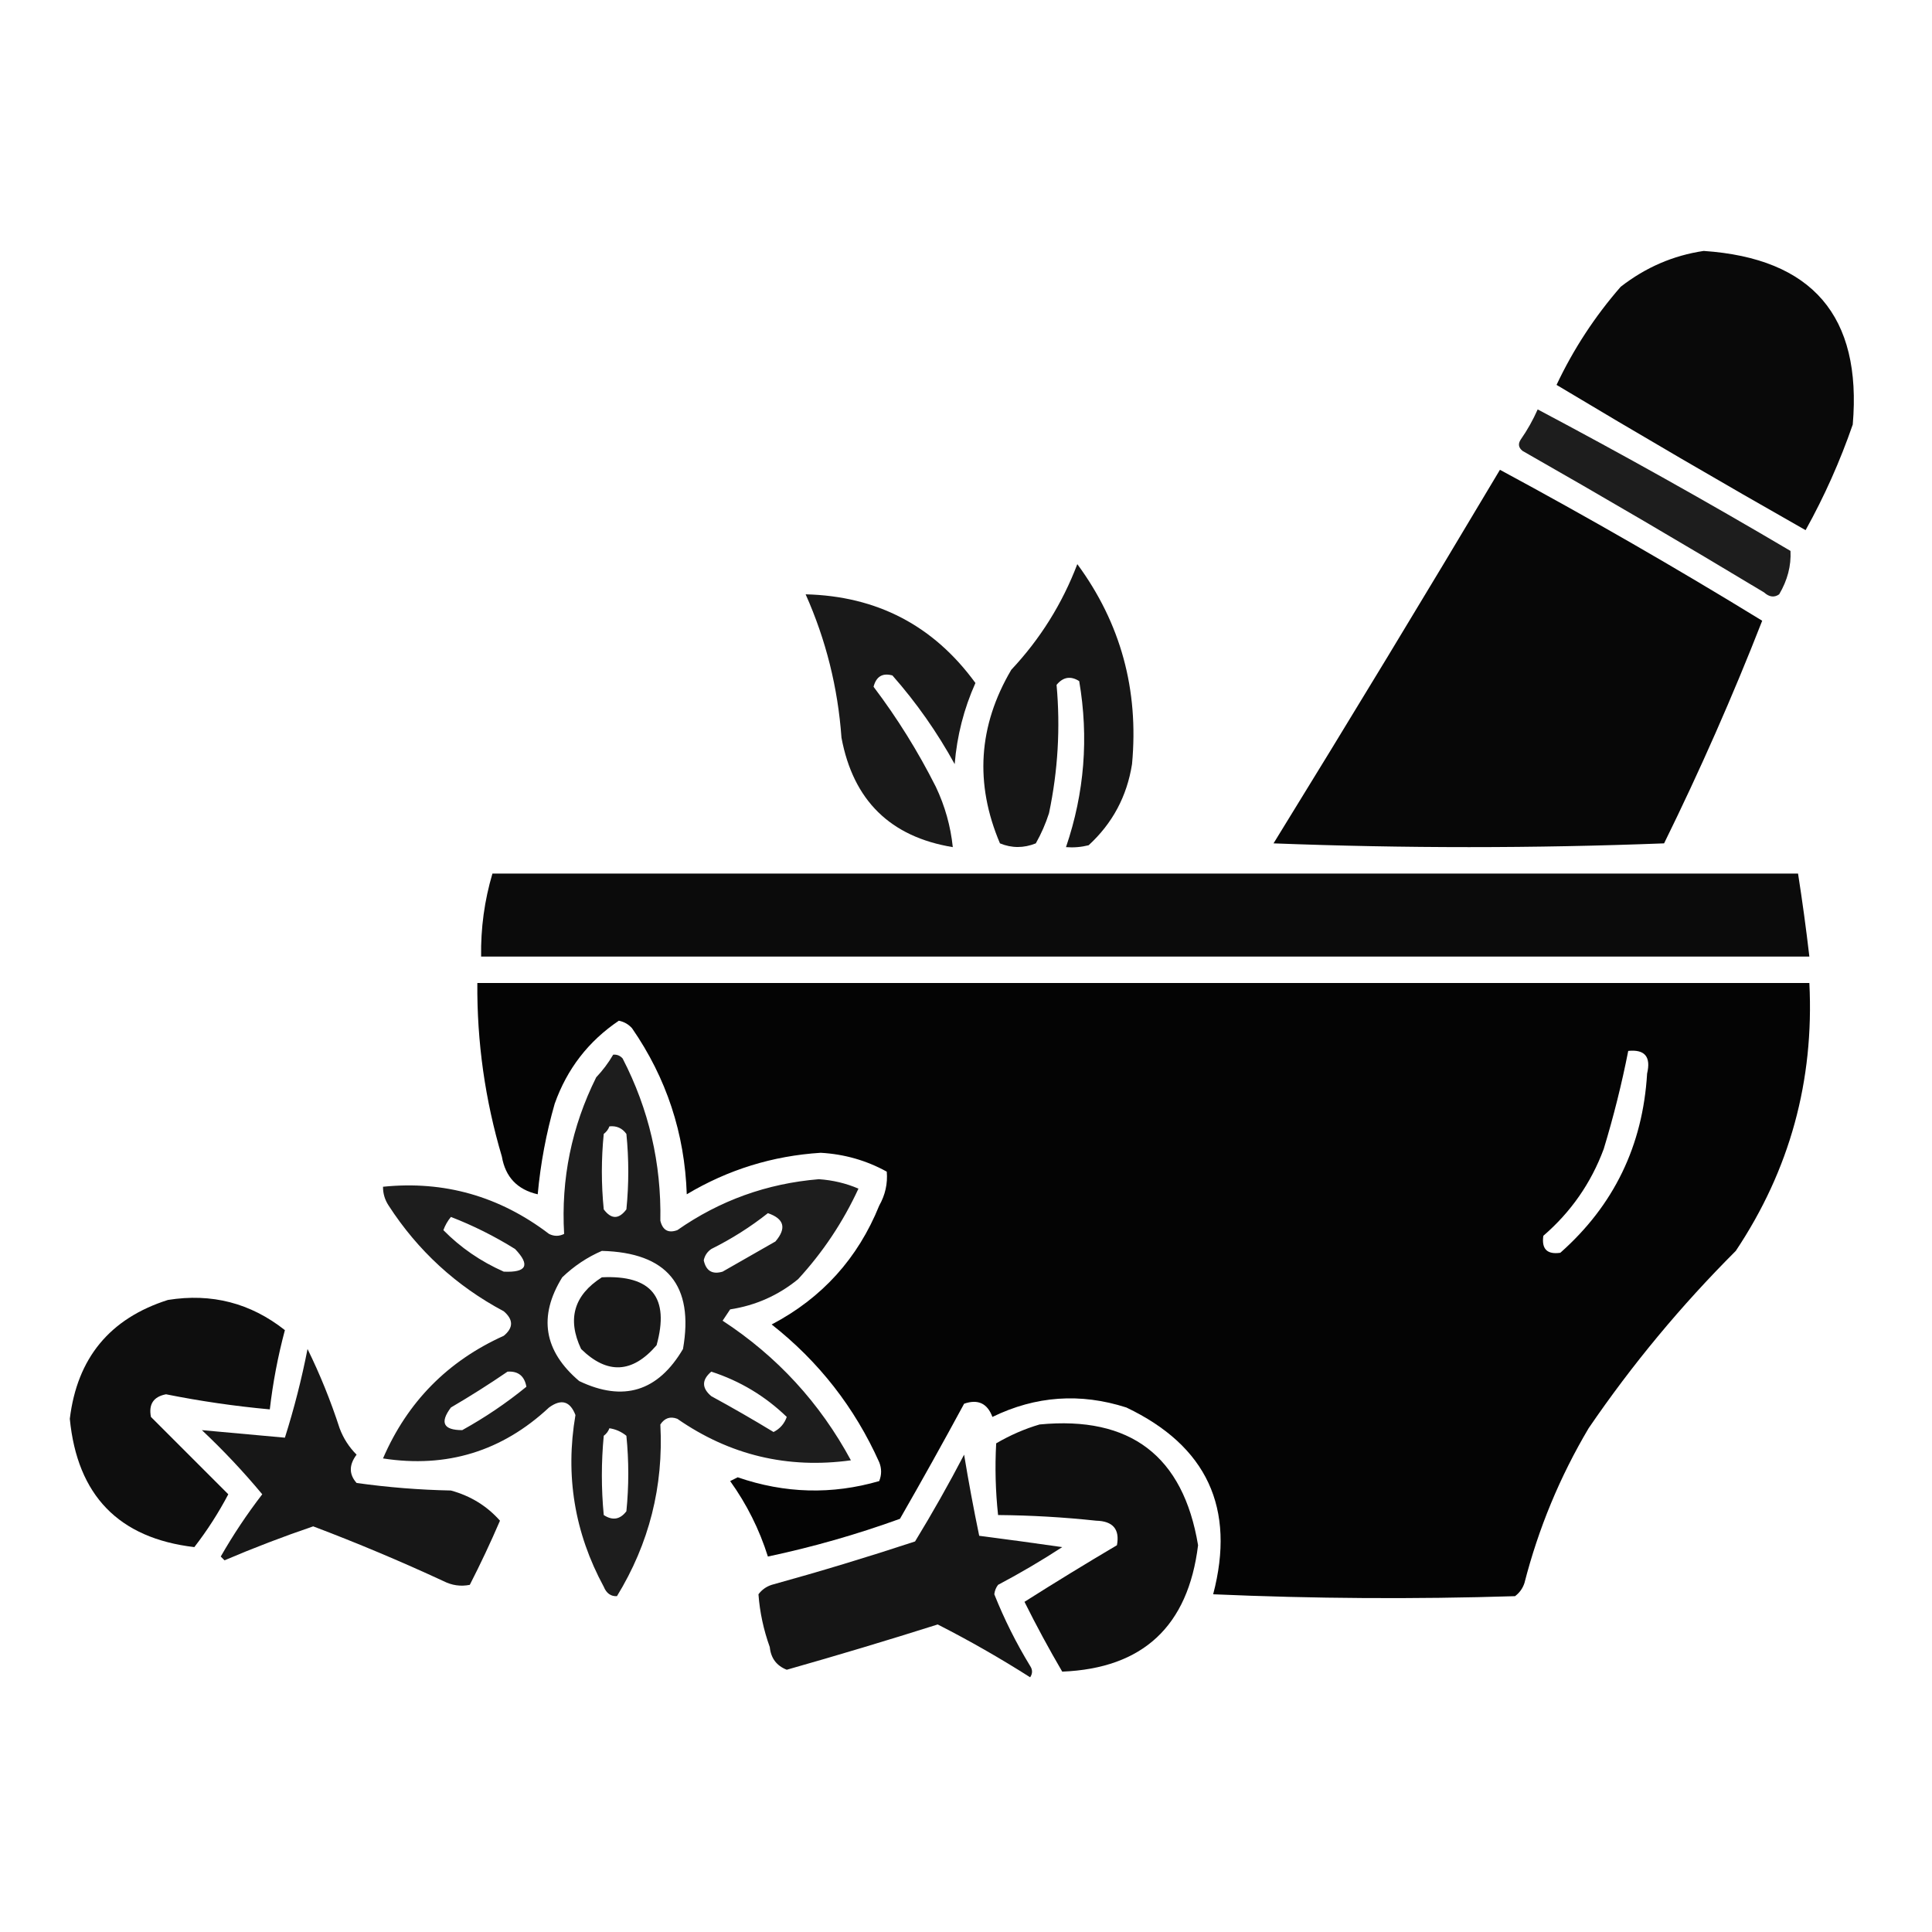 <?xml version="1.0" encoding="UTF-8"?>
<!DOCTYPE svg PUBLIC "-//W3C//DTD SVG 1.1//EN" "http://www.w3.org/Graphics/SVG/1.1/DTD/svg11.dtd">
<svg xmlns="http://www.w3.org/2000/svg" version="1.1" width="512px" height="512px" style="shape-rendering:geometricPrecision; text-rendering:geometricPrecision; image-rendering:optimizeQuality; fill-rule:evenodd; clip-rule:evenodd" xmlns:xlink="http://www.w3.org/1999/xlink">
<g><path style="opacity:0.962" fill="#000000" d="M 451.5,66.5 C 480.288,68.453 493.455,83.787 491,112.5C 487.645,122.208 483.479,131.541 478.5,140.5C 456.307,127.907 434.307,115.074 412.5,102C 416.971,92.533 422.638,83.867 429.5,76C 436.1,70.86 443.434,67.693 451.5,66.5 Z"/></g>
<g><path style="opacity:0.883" fill="#000000" d="M 407.5,108.5 C 430.102,120.469 452.435,132.969 474.5,146C 474.7,149.943 473.7,153.776 471.5,157.5C 470.21,158.408 468.877,158.241 467.5,157C 446.331,144.248 424.998,131.748 403.5,119.5C 402.417,118.635 402.251,117.635 403,116.5C 404.765,113.968 406.265,111.301 407.5,108.5 Z"/></g>
<g><path style="opacity:0.969" fill="#000000" d="M 397.5,124.5 C 421.02,137.178 444.187,150.511 467,164.5C 459.221,184.407 450.554,204.074 441,223.5C 406.567,224.829 372.067,224.829 337.5,223.5C 357.774,190.611 377.774,157.611 397.5,124.5 Z"/></g>
<g><path style="opacity:0.911" fill="#000000" d="M 285.5,149.5 C 296.997,165.138 301.83,182.804 300,202.5C 298.648,211.041 294.814,218.207 288.5,224C 286.527,224.495 284.527,224.662 282.5,224.5C 287.394,210.137 288.561,195.47 286,180.5C 283.733,179.065 281.733,179.398 280,181.5C 281.034,192.895 280.367,204.228 278,215.5C 277.108,218.284 275.942,220.95 274.5,223.5C 271.291,224.787 268.125,224.787 265,223.5C 258.265,207.653 259.265,192.32 268,177.5C 275.668,169.328 281.501,159.995 285.5,149.5 Z"/></g>
<g><path style="opacity:0.9" fill="#000000" d="M 213.5,157.5 C 232.424,157.961 247.424,165.794 258.5,181C 255.444,187.824 253.61,194.991 253,202.5C 248.361,194.054 242.861,186.221 236.5,179C 233.875,178.277 232.208,179.277 231.5,182C 237.776,190.292 243.276,199.125 248,208.5C 250.421,213.594 251.921,218.928 252.5,224.5C 235.944,221.778 226.111,212.112 223,195.5C 222.048,182.226 218.881,169.559 213.5,157.5 Z"/></g>
<g><path style="opacity:0.957" fill="#000000" d="M 130.5,231.5 C 245.833,231.5 361.167,231.5 476.5,231.5C 477.646,238.817 478.646,246.15 479.5,253.5C 362.167,253.5 244.833,253.5 127.5,253.5C 127.385,245.973 128.385,238.639 130.5,231.5 Z"/></g>
<g><path style="opacity:0.982" fill="#000000" d="M 126.5,260.5 C 244.167,260.5 361.833,260.5 479.5,260.5C 480.8,286.416 474.3,310.082 460,331.5C 445.492,346 432.492,361.666 421,378.5C 413.384,391.346 407.717,405.013 404,419.5C 403.535,420.931 402.701,422.097 401.5,423C 374.827,423.833 348.16,423.667 321.5,422.5C 327.509,399.683 319.842,383.183 298.5,373C 286.3,369.085 274.467,369.918 263,375.5C 261.666,371.896 259.166,370.729 255.5,372C 249.96,382.247 244.293,392.414 238.5,402.5C 227.068,406.644 215.402,409.977 203.5,412.5C 201.238,405.309 197.904,398.642 193.5,392.5C 194.167,392.167 194.833,391.833 195.5,391.5C 207.986,395.802 220.486,396.135 233,392.5C 233.667,390.833 233.667,389.167 233,387.5C 226.493,372.993 216.993,360.827 204.5,351C 217.839,343.994 227.339,333.494 233,319.5C 234.608,316.649 235.274,313.649 235,310.5C 229.615,307.526 223.782,305.86 217.5,305.5C 204.757,306.309 192.924,309.976 182,316.5C 181.451,300.355 176.618,285.688 167.5,272.5C 166.562,271.447 165.395,270.78 164,270.5C 155.942,275.931 150.275,283.265 147,292.5C 144.746,300.354 143.246,308.354 142.5,316.5C 137.099,315.267 133.933,311.933 133,306.5C 128.547,291.496 126.38,276.163 126.5,260.5 Z M 431.5,278.5 C 435.894,278.054 437.56,280.054 436.5,284.5C 435.361,303.609 427.694,319.442 413.5,332C 410,332.5 408.5,331 409,327.5C 416.312,321.192 421.645,313.525 425,304.5C 427.622,295.876 429.788,287.209 431.5,278.5 Z"/></g>
<g><path style="opacity:0.884" fill="#000000" d="M 162.5,279.5 C 163.496,279.414 164.329,279.748 165,280.5C 171.95,293.969 175.284,308.303 175,323.5C 175.612,326.032 177.112,326.865 179.5,326C 190.746,318.139 203.246,313.639 217,312.5C 220.707,312.752 224.207,313.585 227.5,315C 223.407,323.86 218.074,331.86 211.5,339C 206.248,343.291 200.248,345.958 193.5,347C 192.833,348 192.167,349 191.5,350C 205.95,359.451 217.284,371.784 225.5,387C 208.719,389.305 193.386,385.638 179.5,376C 177.633,375.289 176.133,375.789 175,377.5C 175.867,393.891 172.034,409.057 163.5,423C 161.887,423.089 160.72,422.255 160,420.5C 152.256,406.204 149.756,391.038 152.5,375C 151.074,371.303 148.74,370.637 145.5,373C 133.043,384.616 118.376,389.116 101.5,386.5C 107.97,371.53 118.637,360.696 133.5,354C 136.08,351.88 136.08,349.713 133.5,347.5C 120.903,340.79 110.737,331.456 103,319.5C 101.991,317.975 101.491,316.308 101.5,314.5C 117.709,312.843 132.376,317.009 145.5,327C 146.833,327.667 148.167,327.667 149.5,327C 148.656,312.424 151.489,298.591 158,285.5C 159.752,283.649 161.252,281.649 162.5,279.5 Z M 161.5,298.5 C 163.39,298.297 164.89,298.963 166,300.5C 166.667,307.167 166.667,313.833 166,320.5C 164,323.167 162,323.167 160,320.5C 159.333,313.833 159.333,307.167 160,300.5C 160.717,299.956 161.217,299.289 161.5,298.5 Z M 203.5,321.5 C 207.829,322.982 208.496,325.482 205.5,329C 200.833,331.667 196.167,334.333 191.5,337C 188.775,337.803 187.109,336.803 186.5,334C 186.759,332.739 187.426,331.739 188.5,331C 193.903,328.308 198.903,325.142 203.5,321.5 Z M 119.5,322.5 C 125.381,324.774 131.048,327.607 136.5,331C 140.585,335.275 139.585,337.275 133.5,337C 127.379,334.289 122.046,330.623 117.5,326C 117.978,324.697 118.645,323.531 119.5,322.5 Z M 159.5,331.5 C 176.793,331.95 183.96,340.616 181,357.5C 174.369,368.755 165.202,371.588 153.5,366C 144.103,358.028 142.603,348.861 149,338.5C 152.154,335.488 155.654,333.155 159.5,331.5 Z M 134.5,363.5 C 137.321,363.316 138.988,364.649 139.5,367.5C 134.216,371.815 128.55,375.649 122.5,379C 117.5,379 116.5,377 119.5,373C 124.674,369.97 129.674,366.804 134.5,363.5 Z M 188.5,363.5 C 196.097,365.965 202.764,369.965 208.5,375.5C 207.863,377.303 206.697,378.636 205,379.5C 199.582,376.207 194.082,373.04 188.5,370C 185.939,367.844 185.939,365.677 188.5,363.5 Z M 161.5,378.5 C 163.17,378.751 164.67,379.418 166,380.5C 166.667,387.167 166.667,393.833 166,400.5C 164.33,402.698 162.33,403.032 160,401.5C 159.333,394.5 159.333,387.5 160,380.5C 160.717,379.956 161.217,379.289 161.5,378.5 Z"/></g>
<g><path style="opacity:0.904" fill="#000000" d="M 159.5,338.5 C 172.672,337.858 177.505,343.858 174,356.5C 167.598,363.957 160.931,364.291 154,357.5C 150.254,349.569 152.088,343.235 159.5,338.5 Z"/></g>
<g><path style="opacity:0.943" fill="#000000" d="M 44.5,344.5 C 56.079,342.644 66.412,345.311 75.5,352.5C 73.653,359.403 72.319,366.403 71.5,373.5C 62.273,372.657 53.106,371.323 44,369.5C 40.681,370.131 39.348,372.131 40,375.5C 46.9,382.4 53.733,389.233 60.5,396C 57.91,400.925 54.91,405.592 51.5,410C 31.482,407.646 20.482,396.313 18.5,376C 20.447,359.891 29.114,349.391 44.5,344.5 Z"/></g>
<g><path style="opacity:0.91" fill="#000000" d="M 81.5,357.5 C 84.796,364.2 87.629,371.2 90,378.5C 91.001,381.173 92.501,383.507 94.5,385.5C 92.462,388.211 92.462,390.711 94.5,393C 102.782,394.164 111.116,394.831 119.5,395C 124.711,396.429 129.044,399.096 132.5,403C 130.026,408.752 127.36,414.419 124.5,420C 122.087,420.484 119.754,420.15 117.5,419C 106.16,413.746 94.66,408.912 83,404.5C 75.063,407.202 67.23,410.202 59.5,413.5C 59.167,413.167 58.833,412.833 58.5,412.5C 61.794,406.742 65.461,401.242 69.5,396C 64.533,390.031 59.2,384.365 53.5,379C 60.833,379.667 68.167,380.333 75.5,381C 77.942,373.291 79.942,365.458 81.5,357.5 Z"/></g>
<g><path style="opacity:0.941" fill="#000000" d="M 275.5,377.5 C 299.566,375.18 313.566,385.846 317.5,409.5C 314.866,430.973 302.866,442.14 281.5,443C 277.966,436.959 274.632,430.793 271.5,424.5C 279.583,419.375 287.75,414.375 296,409.5C 296.787,405.277 294.953,403.111 290.5,403C 281.855,402.073 273.189,401.573 264.5,401.5C 263.818,395.173 263.652,388.839 264,382.5C 267.723,380.324 271.556,378.657 275.5,377.5 Z"/></g>
<g><path style="opacity:0.917" fill="#000000" d="M 255.5,385.5 C 256.668,392.605 258.002,399.771 259.5,407C 266.846,407.949 274.179,408.949 281.5,410C 275.998,413.585 270.331,416.919 264.5,420C 263.941,420.725 263.608,421.558 263.5,422.5C 266.137,429.107 269.304,435.44 273,441.5C 273.667,442.5 273.667,443.5 273,444.5C 265.078,439.454 256.911,434.787 248.5,430.5C 235.226,434.702 221.893,438.702 208.5,442.5C 205.797,441.438 204.297,439.438 204,436.5C 202.348,431.901 201.348,427.235 201,422.5C 201.903,421.299 203.069,420.465 204.5,420C 217.264,416.476 229.931,412.642 242.5,408.5C 247.098,400.968 251.432,393.302 255.5,385.5 Z"/></g>
</svg>
